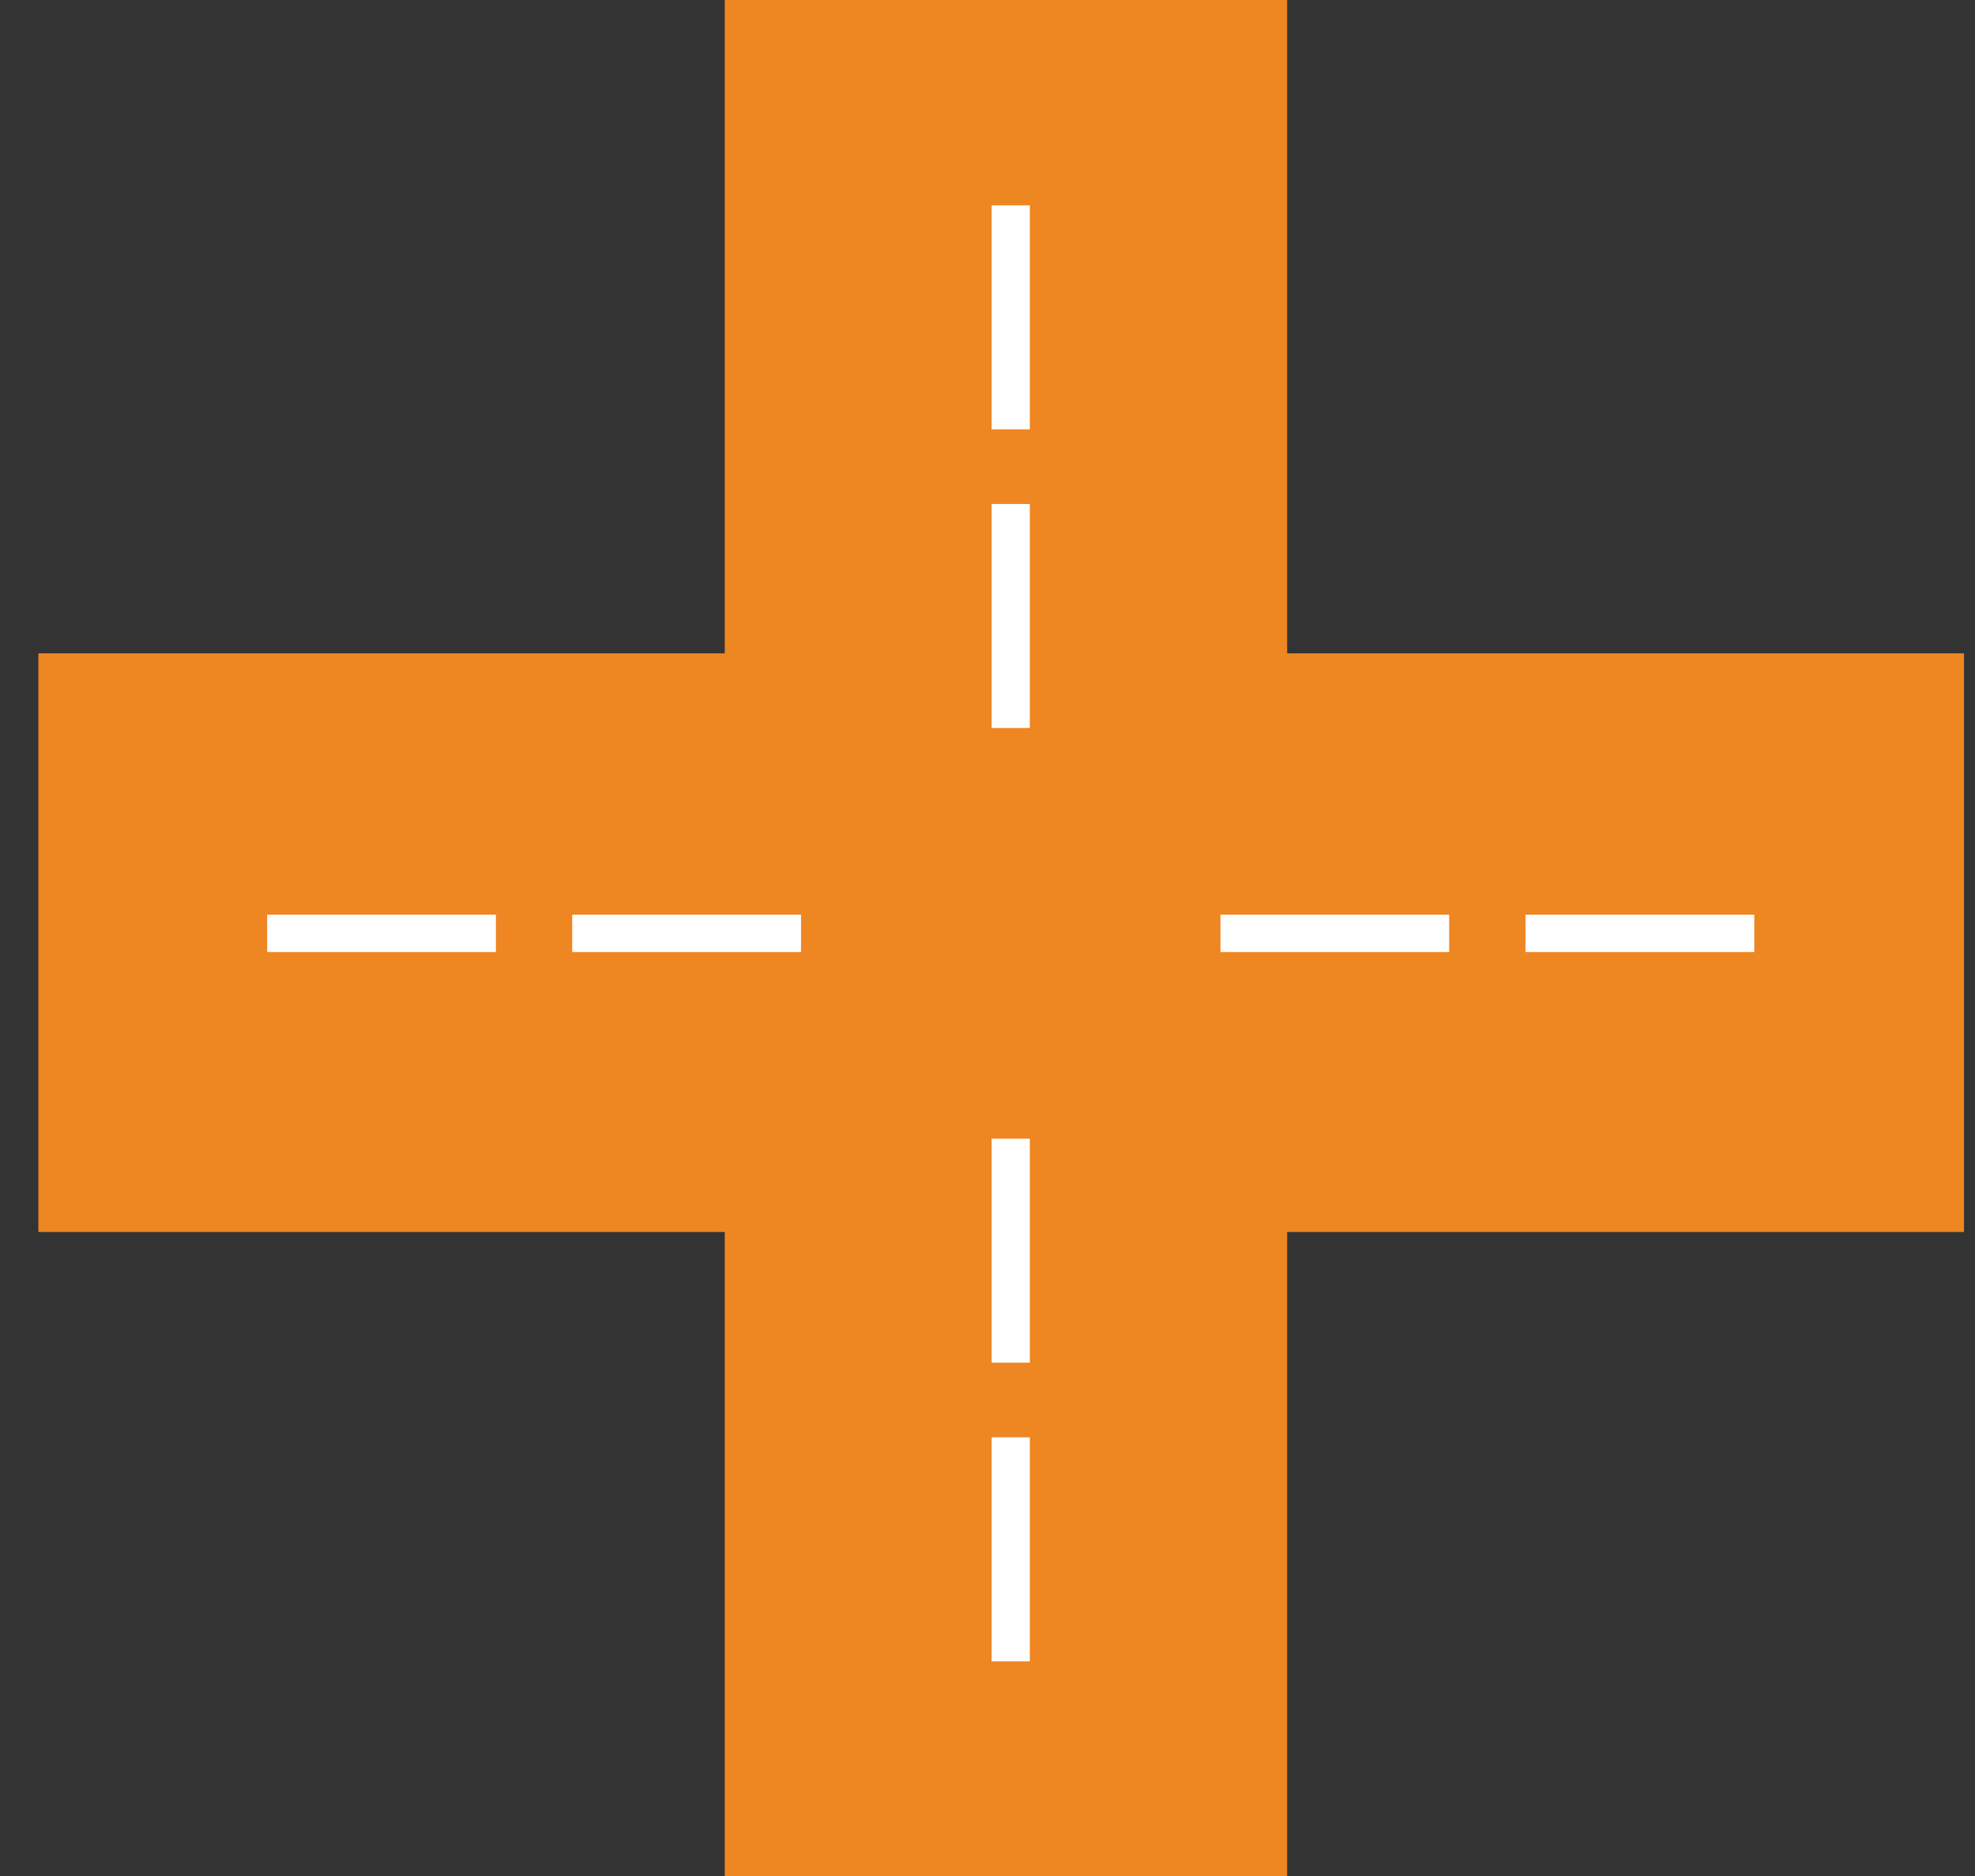<svg width="40" height="38" viewBox="0 0 40 38" fill="none" xmlns="http://www.w3.org/2000/svg">
<rect x="0" y="0" width="40" height="38" fill="#333333" stroke="none"/>
<path d="M14.678 13.234V0H26.069V13.234H39.777V24.955H26.069V38H14.678V24.955H0.777V13.234H14.678Z" fill="#EE8622"/>
<path d="M20.084 4.159H20.857V8.697H20.084V4.159Z" fill="white"/>
<path d="M20.084 23.065H20.857V27.602H20.084V23.065Z" fill="white"/>
<path d="M20.084 10.209H20.857V14.746H20.084V10.209Z" fill="white"/>
<path d="M20.084 29.114H20.857V33.652H20.084V29.114Z" fill="white"/>
<path d="M35.53 18.527V19.284H30.896V18.527H35.53Z" fill="white"/>
<path d="M16.223 18.527V19.284H11.589V18.527H16.223Z" fill="white"/>
<path d="M29.351 18.527V19.284H24.718V18.527H29.351Z" fill="white"/>
<path d="M10.044 18.527V19.284H5.411V18.527H10.044Z" fill="white"/>
</svg>

